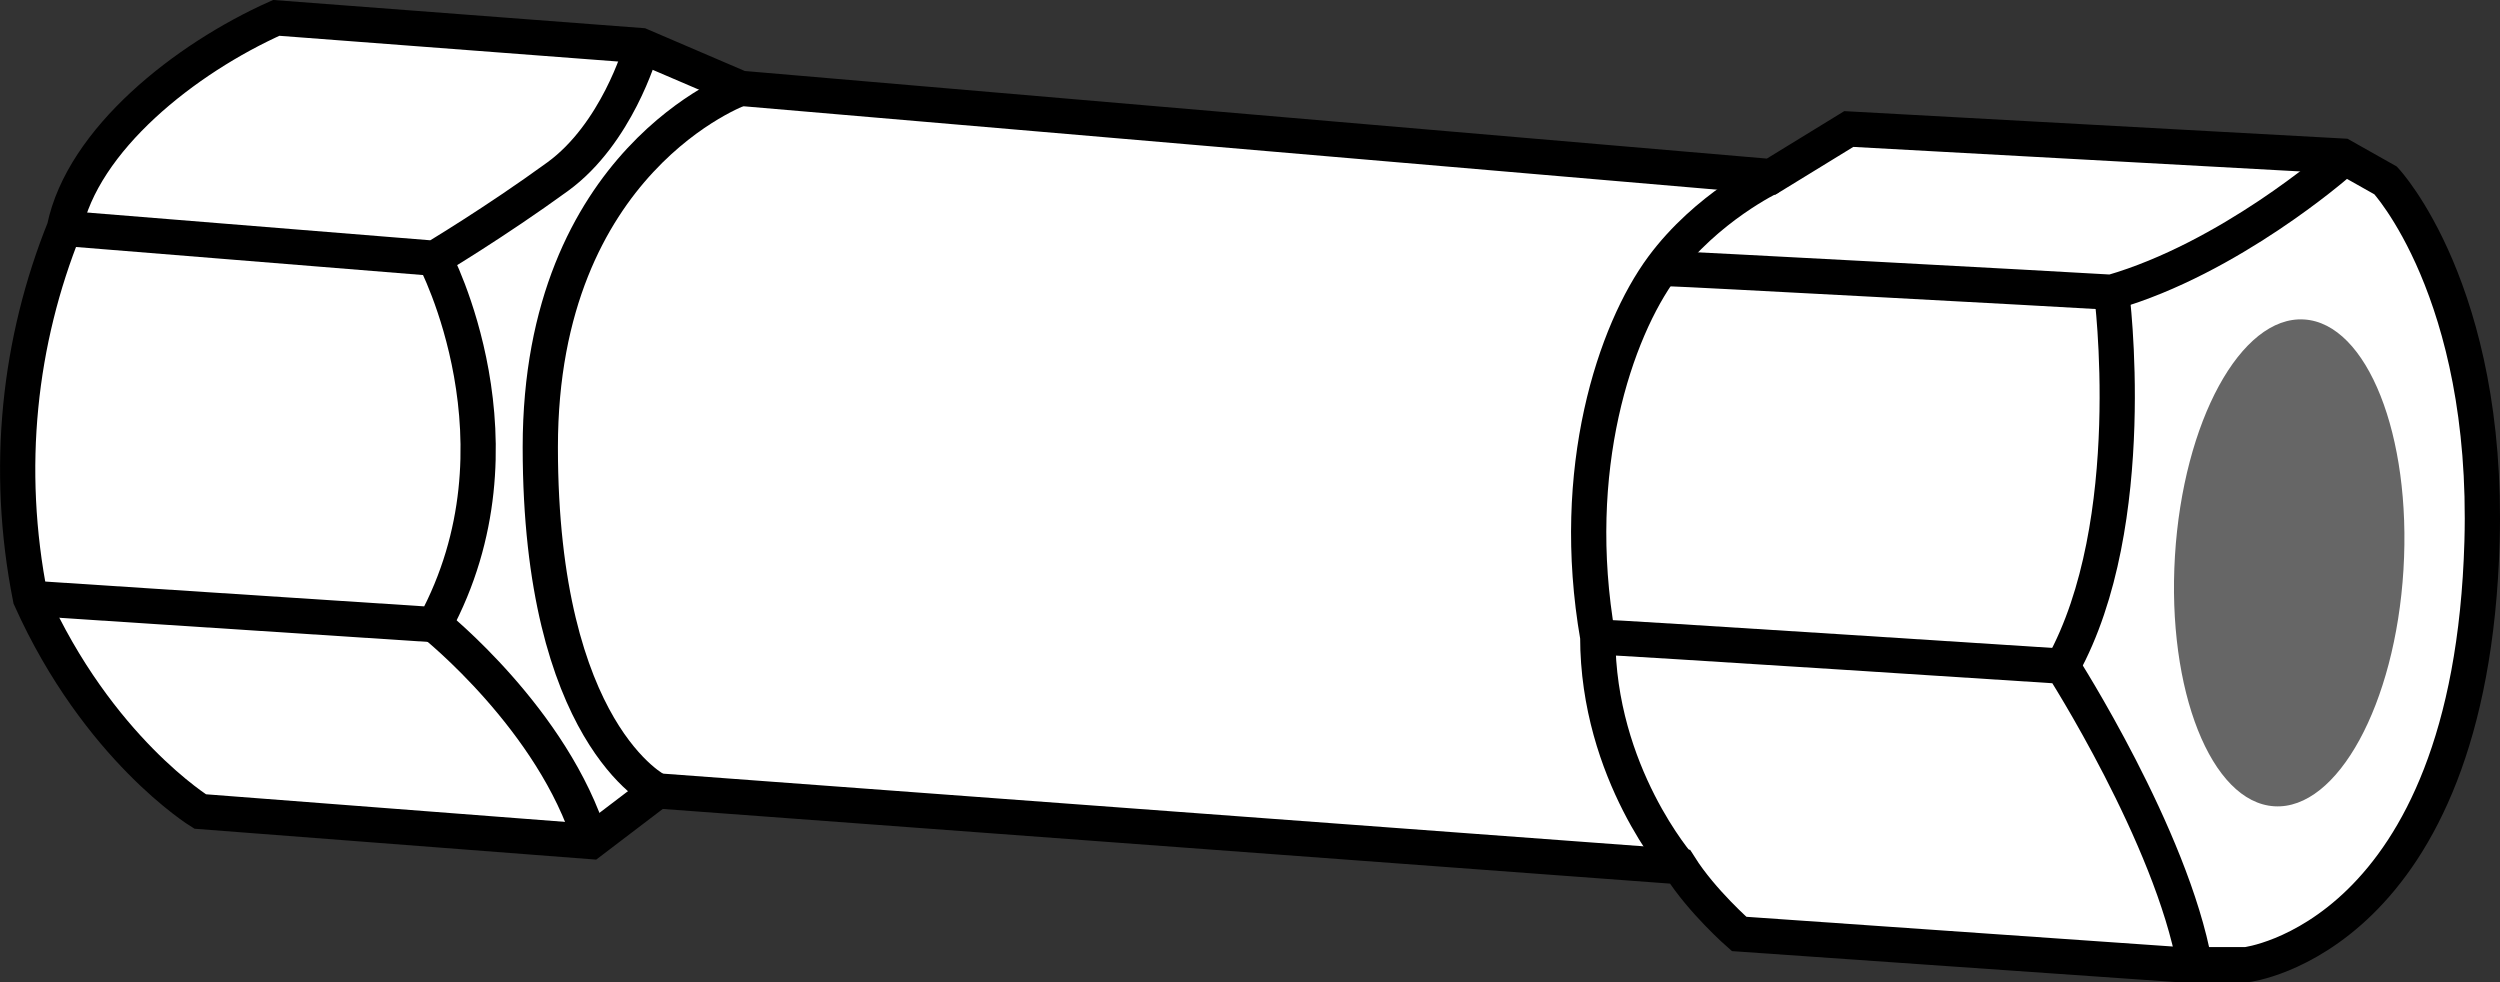 <?xml version="1.0" encoding="iso-8859-1"?>
<!-- Generator: Adobe Illustrator 28.1.0, SVG Export Plug-In . SVG Version: 6.00 Build 0)  -->
<svg version="1.1" id="image" xmlns="http://www.w3.org/2000/svg" xmlns:xlink="http://www.w3.org/1999/xlink" x="0px" y="0px"
	 width="56.756px" height="22.299px" viewBox="0 0 56.756 22.299" enable-background="new 0 0 56.756 22.299"
	 xml:space="preserve">
<rect x="0" y="0" width="56.756" height="22.299" fill="#333333" stroke="none"/>
<path fill="#FFFFFF" stroke="#000000" stroke-width="0.8" stroke-miterlimit="10" d="M16.811,2.005l23.398,2.005l1.763-1.081
	l11.207,0.615l0.981,0.553c0,0,2.35,2.511,2.188,8.2c-0.257,9.004-5.346,9.603-5.346,9.603h-1.52l-10-0.697
	c0,0-0.842-0.736-1.343-1.527l-23.214-1.721l-1.511,1.15l-8.87-0.682c0,0-2.321-1.426-3.853-4.841
	c-0.59-2.969-0.252-5.857,0.77-8.397C1.877,3.164,4.206,1.33,6.271,0.406l8.278,0.629L16.811,2.005z"/>
<path fill="none" stroke="#000000" stroke-width="0.8" stroke-miterlimit="10" d="M40.209,4.01c0,0-1.462,0.693-2.47,2.058
	c-1.069,1.449-2.13,4.582-1.466,8.394c0,3.094,1.865,5.214,1.865,5.214"/>
<path fill="none" stroke="#000000" stroke-width="0.8" stroke-miterlimit="10" d="M16.811,2.005c0,0-4.545,1.629-4.545,8.146
	s2.658,7.803,2.658,7.803"/>
<path fill="none" stroke="#000000" stroke-width="0.8" stroke-miterlimit="10" d="M1.376,5.178l8.489,0.686
	c0,0,1.368-0.816,2.796-1.854c1.339-0.974,1.878-2.849,1.878-2.849"/>
<path fill="none" stroke="#000000" stroke-width="0.8" stroke-miterlimit="10" d="M9.865,5.864c0,0,2.229,4.202,0,8.318
	l-9.175-0.6"/>
<path fill="none" stroke="#000000" stroke-width="0.8" stroke-miterlimit="10" d="M9.865,14.182c0,0,2.701,2.156,3.548,4.923"/>
<path fill="none" stroke="#000000" stroke-width="0.8" stroke-miterlimit="10" d="M37.904,6.1
	c0.257,0,8.777,0.459,10.034,0.535c2.676-0.772,5.116-2.905,5.116-2.905"/>
<path fill="none" stroke="#000000" stroke-width="0.8" stroke-miterlimit="10" d="M36.273,14.462
	c0.343,0,10.55,0.663,10.55,0.663s2.477,3.864,3.001,6.774"/>
<path fill="none" stroke="#000000" stroke-width="0.8" stroke-miterlimit="10" d="M47.938,6.636c0,0,0.686,5.231-1.115,8.489"
	/>
<ellipse transform="matrix(0.061 -0.998 0.998 0.061 36.044 63.895)" fill="#666666" cx="52" cy="12.78" rx="5.537" ry="2.599"/>
</svg>
